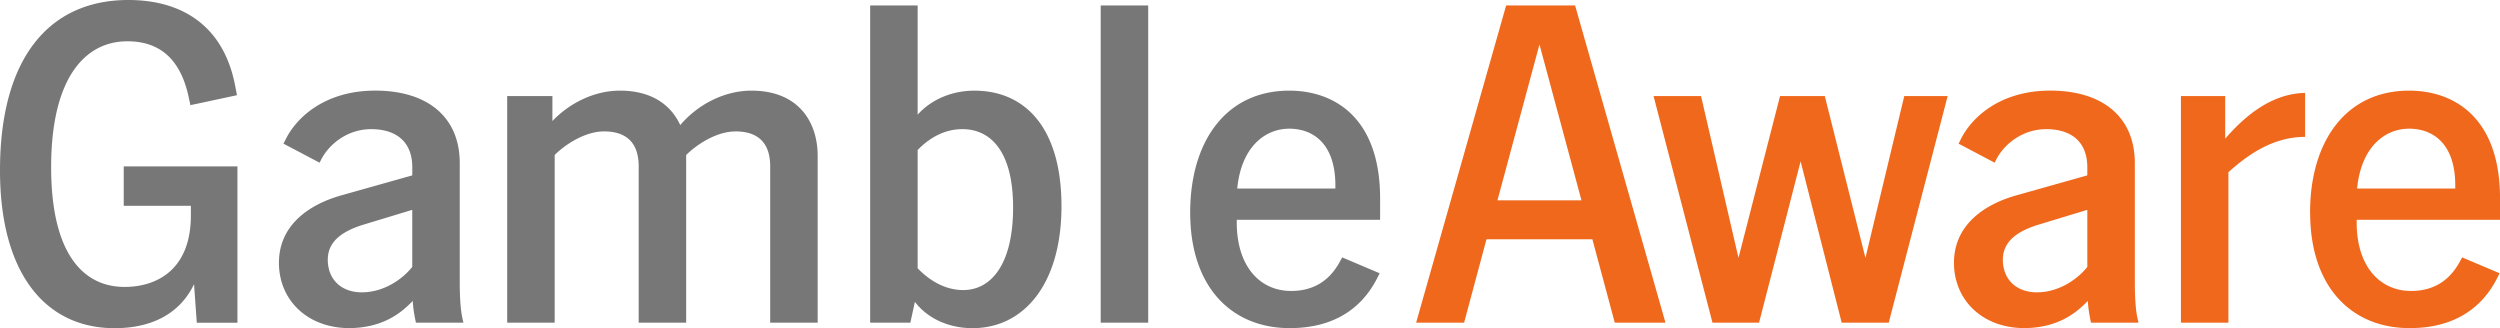 <svg width="160" height="21" fill="none" xmlns="http://www.w3.org/2000/svg"><g clip-path="url(#a)"><path d="M0 10.906C0 3.655 3.186 0 8.211 0c3.479 0 6.108 1.682 6.838 5.483l.117.61-2.98.638-.118-.55c-.556-2.552-1.986-3.538-3.915-3.538-2.718 0-4.88 2.35-4.88 8.063 0 5.395 1.958 7.657 4.705 7.657 1.958 0 4.238-1.014 4.238-4.582v-.609H7.919v-2.524h7.277v10.008h-2.602l-.175-2.466c-.965 2-2.863 2.814-5.084 2.814C2.894 21 0 17.491 0 10.906zM26.414 19.26c-.907.956-2.104 1.712-4.032 1.74-2.747 0-4.53-1.828-4.53-4.177 0-2.552 2.134-3.8 4.004-4.323l4.53-1.276v-.522c0-1.624-1.024-2.436-2.63-2.436-1.491 0-2.688.928-3.214 1.972l-.089.174-2.31-1.218.148-.29c.643-1.307 2.426-3.105 5.727-3.105 3.3 0 5.406 1.654 5.406 4.641v7.63c0 .724.03 1.682.176 2.32l.058.262H26.62l-.03-.146a8.286 8.286 0 0 1-.175-1.246zm-3.245-.552c1.345 0 2.543-.785 3.215-1.625V13.43l-3.156.958c-1.197.376-2.25.986-2.25 2.234s.847 2.089 2.191 2.089v-.002zM47.07 8.412c-1.197 0-2.454.812-3.155 1.508v10.732h-3.039V10.644c0-1.48-.76-2.234-2.22-2.234-1.197 0-2.455.812-3.156 1.508V20.65H32.46V6.15h2.894v1.595c1.11-1.16 2.688-1.944 4.324-1.944 2.045 0 3.273.928 3.857 2.205 1.11-1.307 2.805-2.205 4.558-2.205 3.01 0 4.238 2.002 4.238 4.177v10.674h-3.039V10.644c0-1.48-.76-2.234-2.22-2.234l-.003.002zM58.554 19.318l-.292 1.334h-2.571V.348h3.039V7.34c.876-.986 2.22-1.538 3.623-1.538 3.33 0 5.582 2.467 5.582 7.397 0 4.931-2.368 7.804-5.699 7.804-1.491 0-2.863-.61-3.682-1.682v-.002zm3.098-.755c1.724 0 3.186-1.566 3.186-5.278 0-3.713-1.52-5.02-3.245-5.02-1.169 0-2.134.58-2.863 1.335v7.571c.76.784 1.753 1.393 2.922 1.393zM70.445.348h3.04v20.304h-3.04V.348zM76.172 13.605c0-4.583 2.31-7.804 6.342-7.804 2.835 0 5.813 1.682 5.813 6.903v1.363h-9.174v.174c0 2.814 1.49 4.38 3.476 4.38 1.285 0 2.367-.522 3.097-1.828l.175-.32 2.396 1.016-.145.29C87.07 19.926 85.142 21 82.542 21c-3.681 0-6.37-2.582-6.37-7.397v.002zm9.292-1.539v-.204c0-2.64-1.403-3.626-2.95-3.626-1.548 0-3.07 1.16-3.331 3.828h6.283l-.002.002z" fill="#777"/><path d="M96.392.348h4.413l5.785 20.304h-3.244l-1.433-5.337h-6.779l-1.432 5.337h-3.07L96.393.348zm4.822 12.472-2.688-9.977-2.688 9.977h5.376zM105.828 6.15h3.039l2.396 10.355 2.66-10.356h2.863l2.602 10.356 2.485-10.356h2.776l-3.77 14.503h-3.01l-2.63-10.326-2.66 10.326h-2.98l-3.771-14.503zM133.616 19.26c-.906.956-2.103 1.712-4.032 1.74-2.746 0-4.53-1.828-4.53-4.177 0-2.552 2.132-3.8 4.004-4.323l4.53-1.276v-.522c0-1.624-1.023-2.436-2.629-2.436-1.49 0-2.689.928-3.215 1.972l-.086.174-2.309-1.218.147-.29c.642-1.307 2.426-3.105 5.727-3.105 3.3 0 5.406 1.654 5.406 4.641v7.63c0 .724.03 1.682.175 2.32l.059.262h-3.039l-.03-.146a8.906 8.906 0 0 1-.176-1.246h-.002zm-3.242-.552c1.344 0 2.543-.785 3.214-1.625V13.43l-3.155.958c-1.199.376-2.251.986-2.251 2.234s.848 2.089 2.192 2.089v-.002zM139.577 6.15h2.835v2.726c1.929-2.235 3.654-2.9 5.115-2.93V8.76c-2.046 0-3.654 1.132-4.909 2.262v9.63h-3.039V6.149h-.002zM147.845 13.605c0-4.583 2.309-7.804 6.341-7.804 2.836 0 5.816 1.682 5.816 6.903v1.363h-9.175v.174c0 2.814 1.491 4.38 3.478 4.38 1.286 0 2.368-.522 3.098-1.828l.175-.32 2.396 1.016-.145.29c-1.082 2.147-3.011 3.221-5.61 3.221-3.682 0-6.37-2.582-6.37-7.397l-.004.002zm9.292-1.539v-.204c0-2.64-1.403-3.626-2.953-3.626-1.549 0-3.069 1.16-3.33 3.828h6.283v.002z" fill="#EF681C"/></g><defs><clipPath id="a"><path fill="#fff" d="M0 0h160v21H0z"/></clipPath></defs></svg>